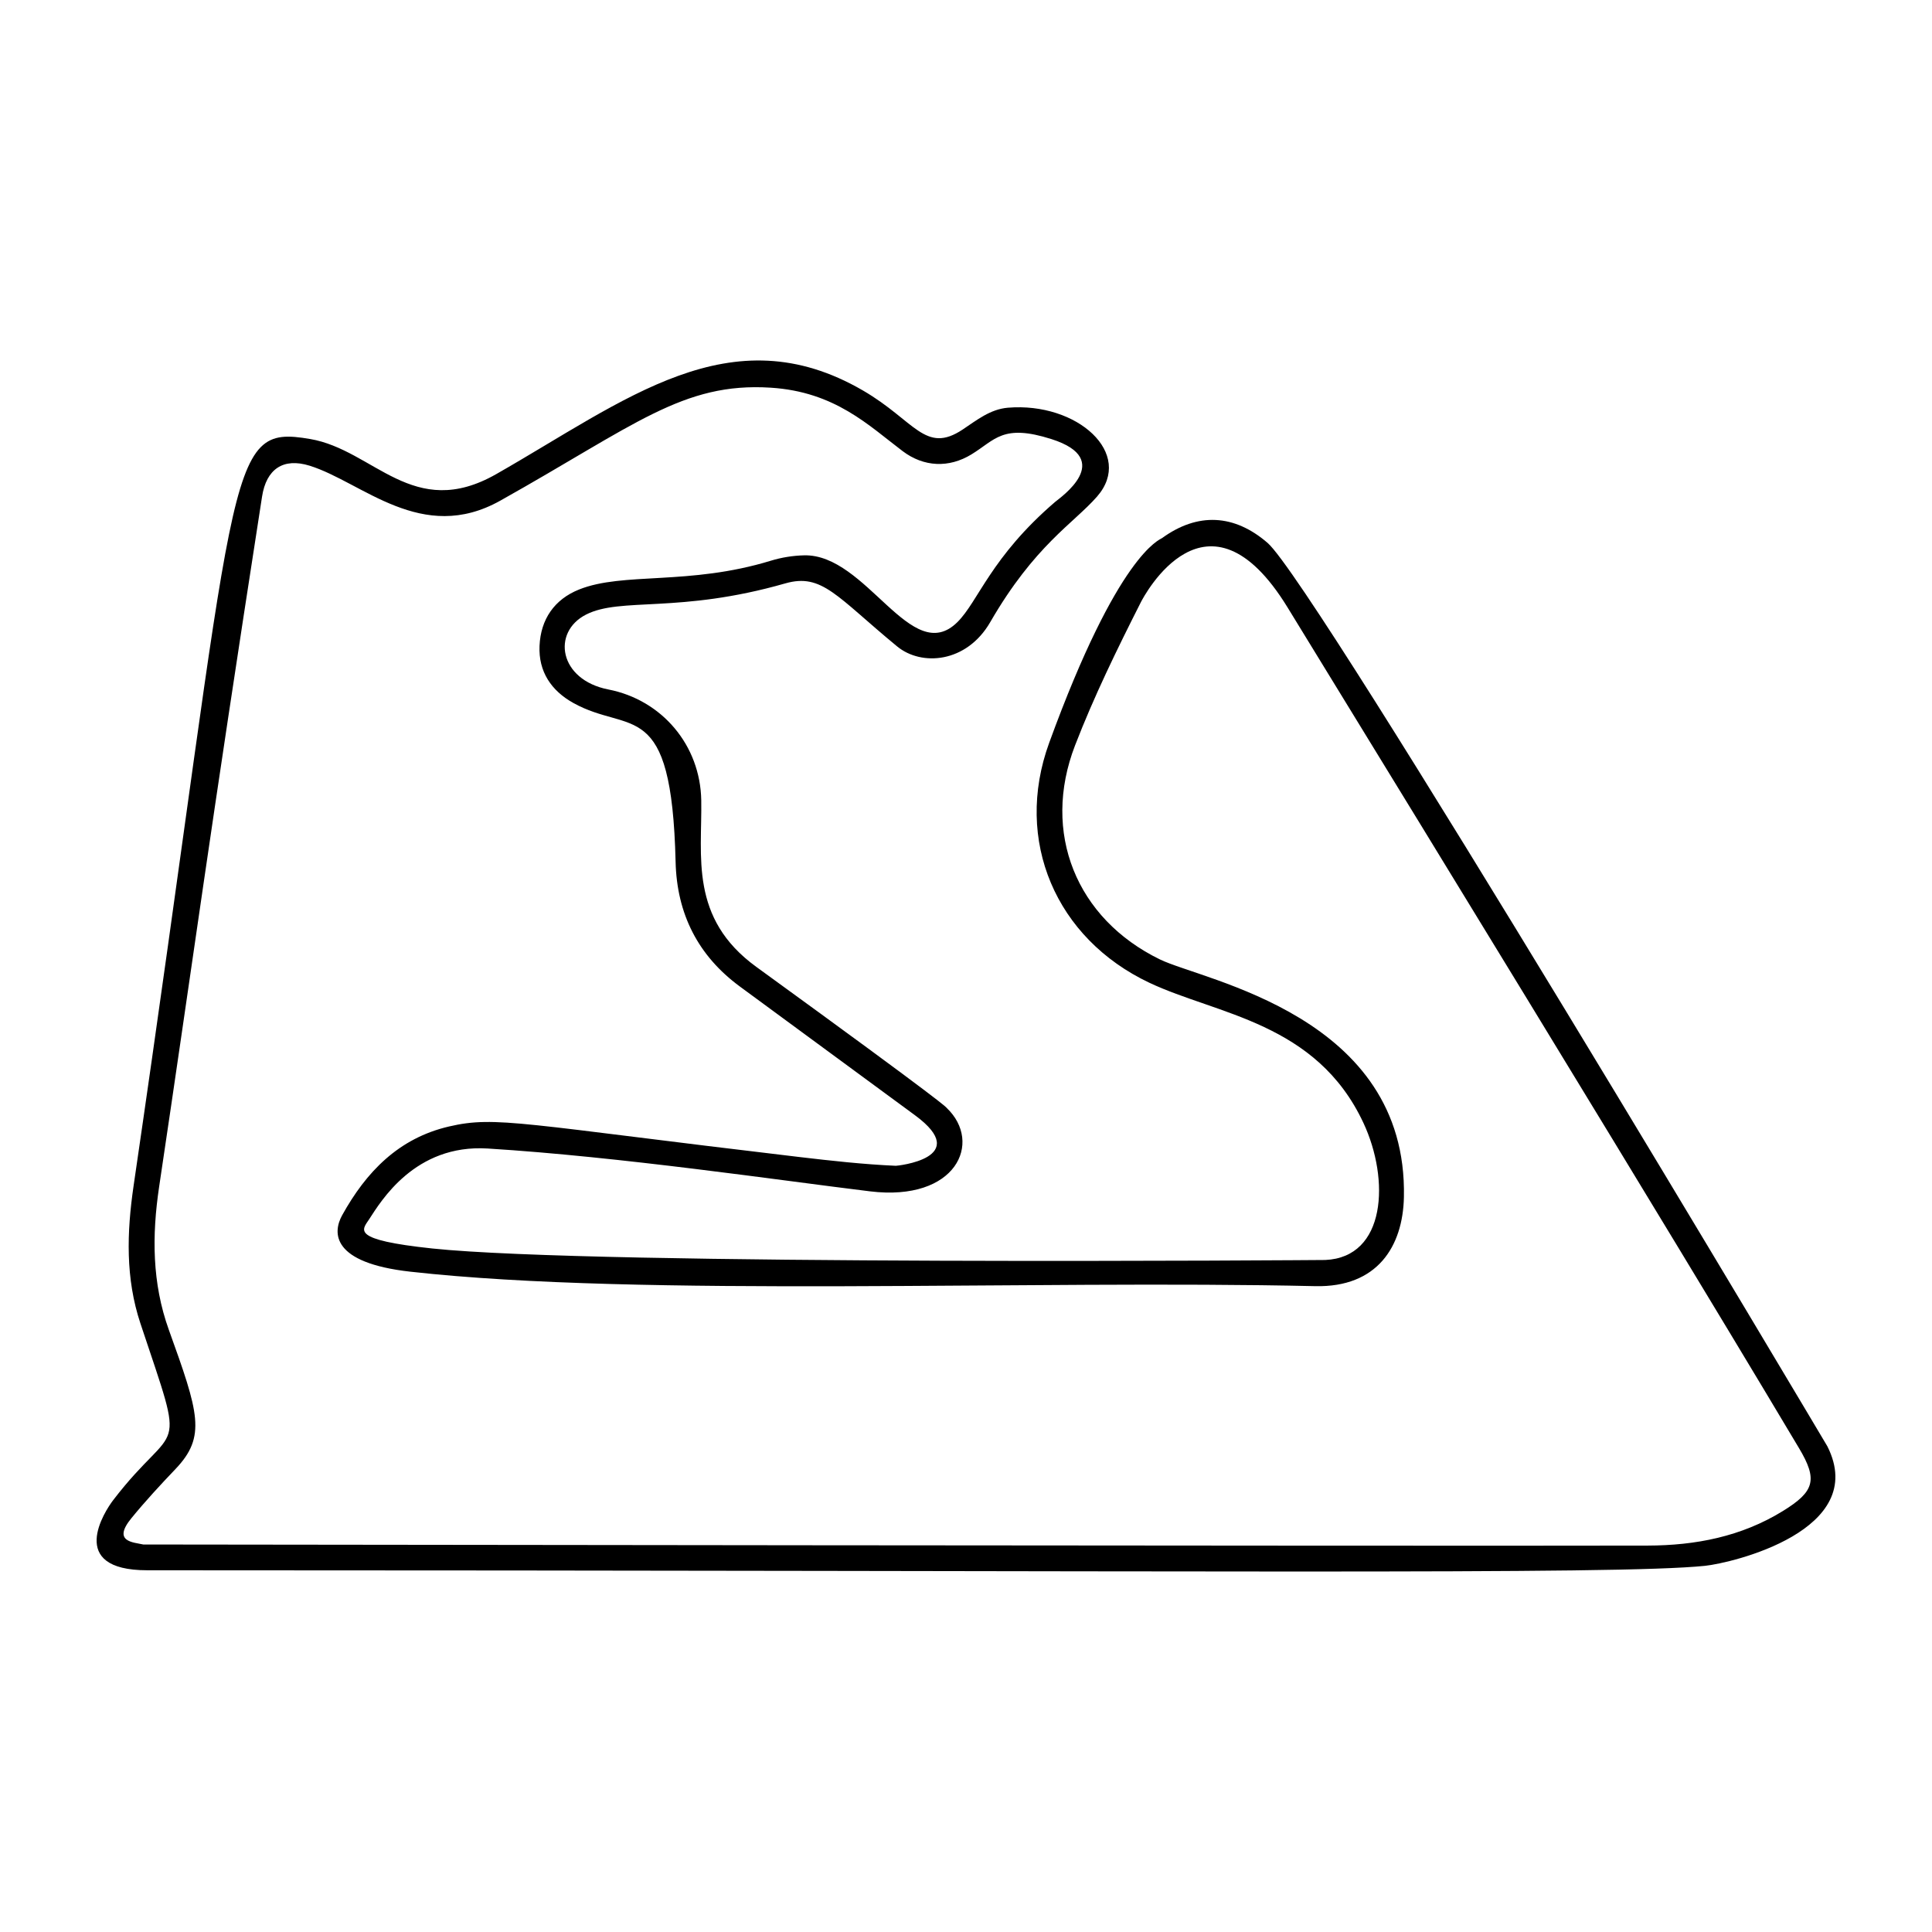 <?xml version="1.0" encoding="utf-8"?>
<!-- Generator: Adobe Illustrator 19.1.0, SVG Export Plug-In . SVG Version: 6.00 Build 0)  -->
<svg version="1.1" id="Layer_1" xmlns="http://www.w3.org/2000/svg" xmlns:xlink="http://www.w3.org/1999/xlink" x="0px" y="0px"
	 viewBox="0 0 100 100" style="enable-background:new 0 0 100 100;" xml:space="preserve">
<path d="M7.622,81.277c-4.209-0-2.191-3.073-1.762-3.632
	c3.318-4.328,3.839-1.848,1.41-9.139c-0.78-2.34-0.707-4.72-0.357-7.116
	c5.505-37.622,4.622-39.438,9.139-38.667c3.307,0.565,5.324,4.274,9.635,1.816
	c6.687-3.812,12.123-8.315,18.986-4.323c2.681,1.56,3.215,3.309,5.158,2.014
	c0.729-0.486,1.428-1.052,2.34-1.127c3.594-0.298,6.554,2.379,4.611,4.601
	c-1.213,1.387-3.225,2.515-5.527,6.497c-1.226,2.12-3.558,2.296-4.82,1.257
	c-3.124-2.572-3.883-3.807-5.787-3.262c-5.513,1.579-8.519,0.696-10.317,1.616
	c-1.782,0.911-1.404,3.375,1.158,3.875c2.77,0.541,4.759,2.881,4.808,5.737
	c0.049,2.889-0.626,6.098,2.849,8.621c10.1,7.333,9.795,7.244,9.863,7.309
	c1.865,1.785,0.488,4.853-3.975,4.31c-4.663-0.567-12.911-1.79-19.791-2.217
	c-3.772-0.234-5.532,2.739-6.133,3.658c-0.367,0.561-0.997,1.065,3.26,1.516
	c8.466,0.896,46.211,0.596,46.223,0.596c3.155-0.136,3.35-4.161,1.978-7.095
	c-2.437-5.212-7.576-5.601-11.074-7.252c-4.845-2.287-7.033-7.365-5.193-12.417
	c3.57-9.799,5.722-10.512,5.85-10.605c1.843-1.334,3.732-1.239,5.457,0.254
	c2.471,2.139,28.968,46.748,28.973,46.758c2.195,4.359-4.948,6.046-6.339,6.188
	C83.61,81.521,62.566,81.282,7.622,81.277z M85.284,79.999
	c2.475-0.006,4.847-0.463,6.996-1.788c1.65-1.017,1.816-1.621,0.828-3.27
	c-1.204-2.011-6.454-10.872-26.466-43.504c-4.167-6.795-7.443-0.558-7.588-0.273
	c-1.229,2.427-2.431,4.884-3.41,7.419c-1.744,4.514,0.063,8.967,4.392,11.076
	c2.262,1.102,12.83,2.897,12.63,12.305c-0.054,2.553-1.375,4.68-4.59,4.607
	c-14.643-0.334-34.81,0.594-46.837-0.749c-4.097-0.457-4.026-2.024-3.53-2.92
	c1.245-2.249,2.926-3.992,5.539-4.597c2.433-0.563,3.704-0.124,18.103,1.579
	c1.668,0.197,3.342,0.383,5.018,0.457c0.058,0.003,4.004-0.396,0.994-2.613
	c-3.019-2.223-6.041-4.442-9.062-6.662c-2.174-1.598-3.268-3.766-3.332-6.459
	c-0.207-8.627-2.344-6.573-5.301-8.226c-1.136-0.635-1.8-1.619-1.742-2.951
	c0.06-1.379,0.77-2.405,2.043-2.916c2.295-0.921,5.695-0.195,9.933-1.493
	c0.551-0.169,1.142-0.263,1.717-0.277c3.243-0.081,5.552,5.819,7.936,3.457
	c1.085-1.075,1.726-3.362,5.059-6.223c0.256-0.22,3.136-2.187-0.186-3.249
	c-2.529-0.808-2.913,0.036-4.143,0.788c-1.172,0.718-2.472,0.657-3.563-0.166
	c-1.759-1.328-3.5-3.074-6.834-3.285c-4.544-0.288-7.02,1.94-13.99,5.846
	c-4.074,2.283-7.143-0.958-9.87-1.807c-1.374-0.427-2.243,0.178-2.464,1.597
	c-2.78,17.889-3.542,23.768-5.328,35.728c-0.375,2.514-0.369,4.981,0.504,7.405
	c1.544,4.286,1.952,5.514,0.344,7.201c-0.784,0.822-1.557,1.658-2.276,2.536
	c-1.017,1.241,0.101,1.254,0.609,1.371C7.428,79.944,73.762,80.029,85.284,79.999z
	"/>
</svg>

